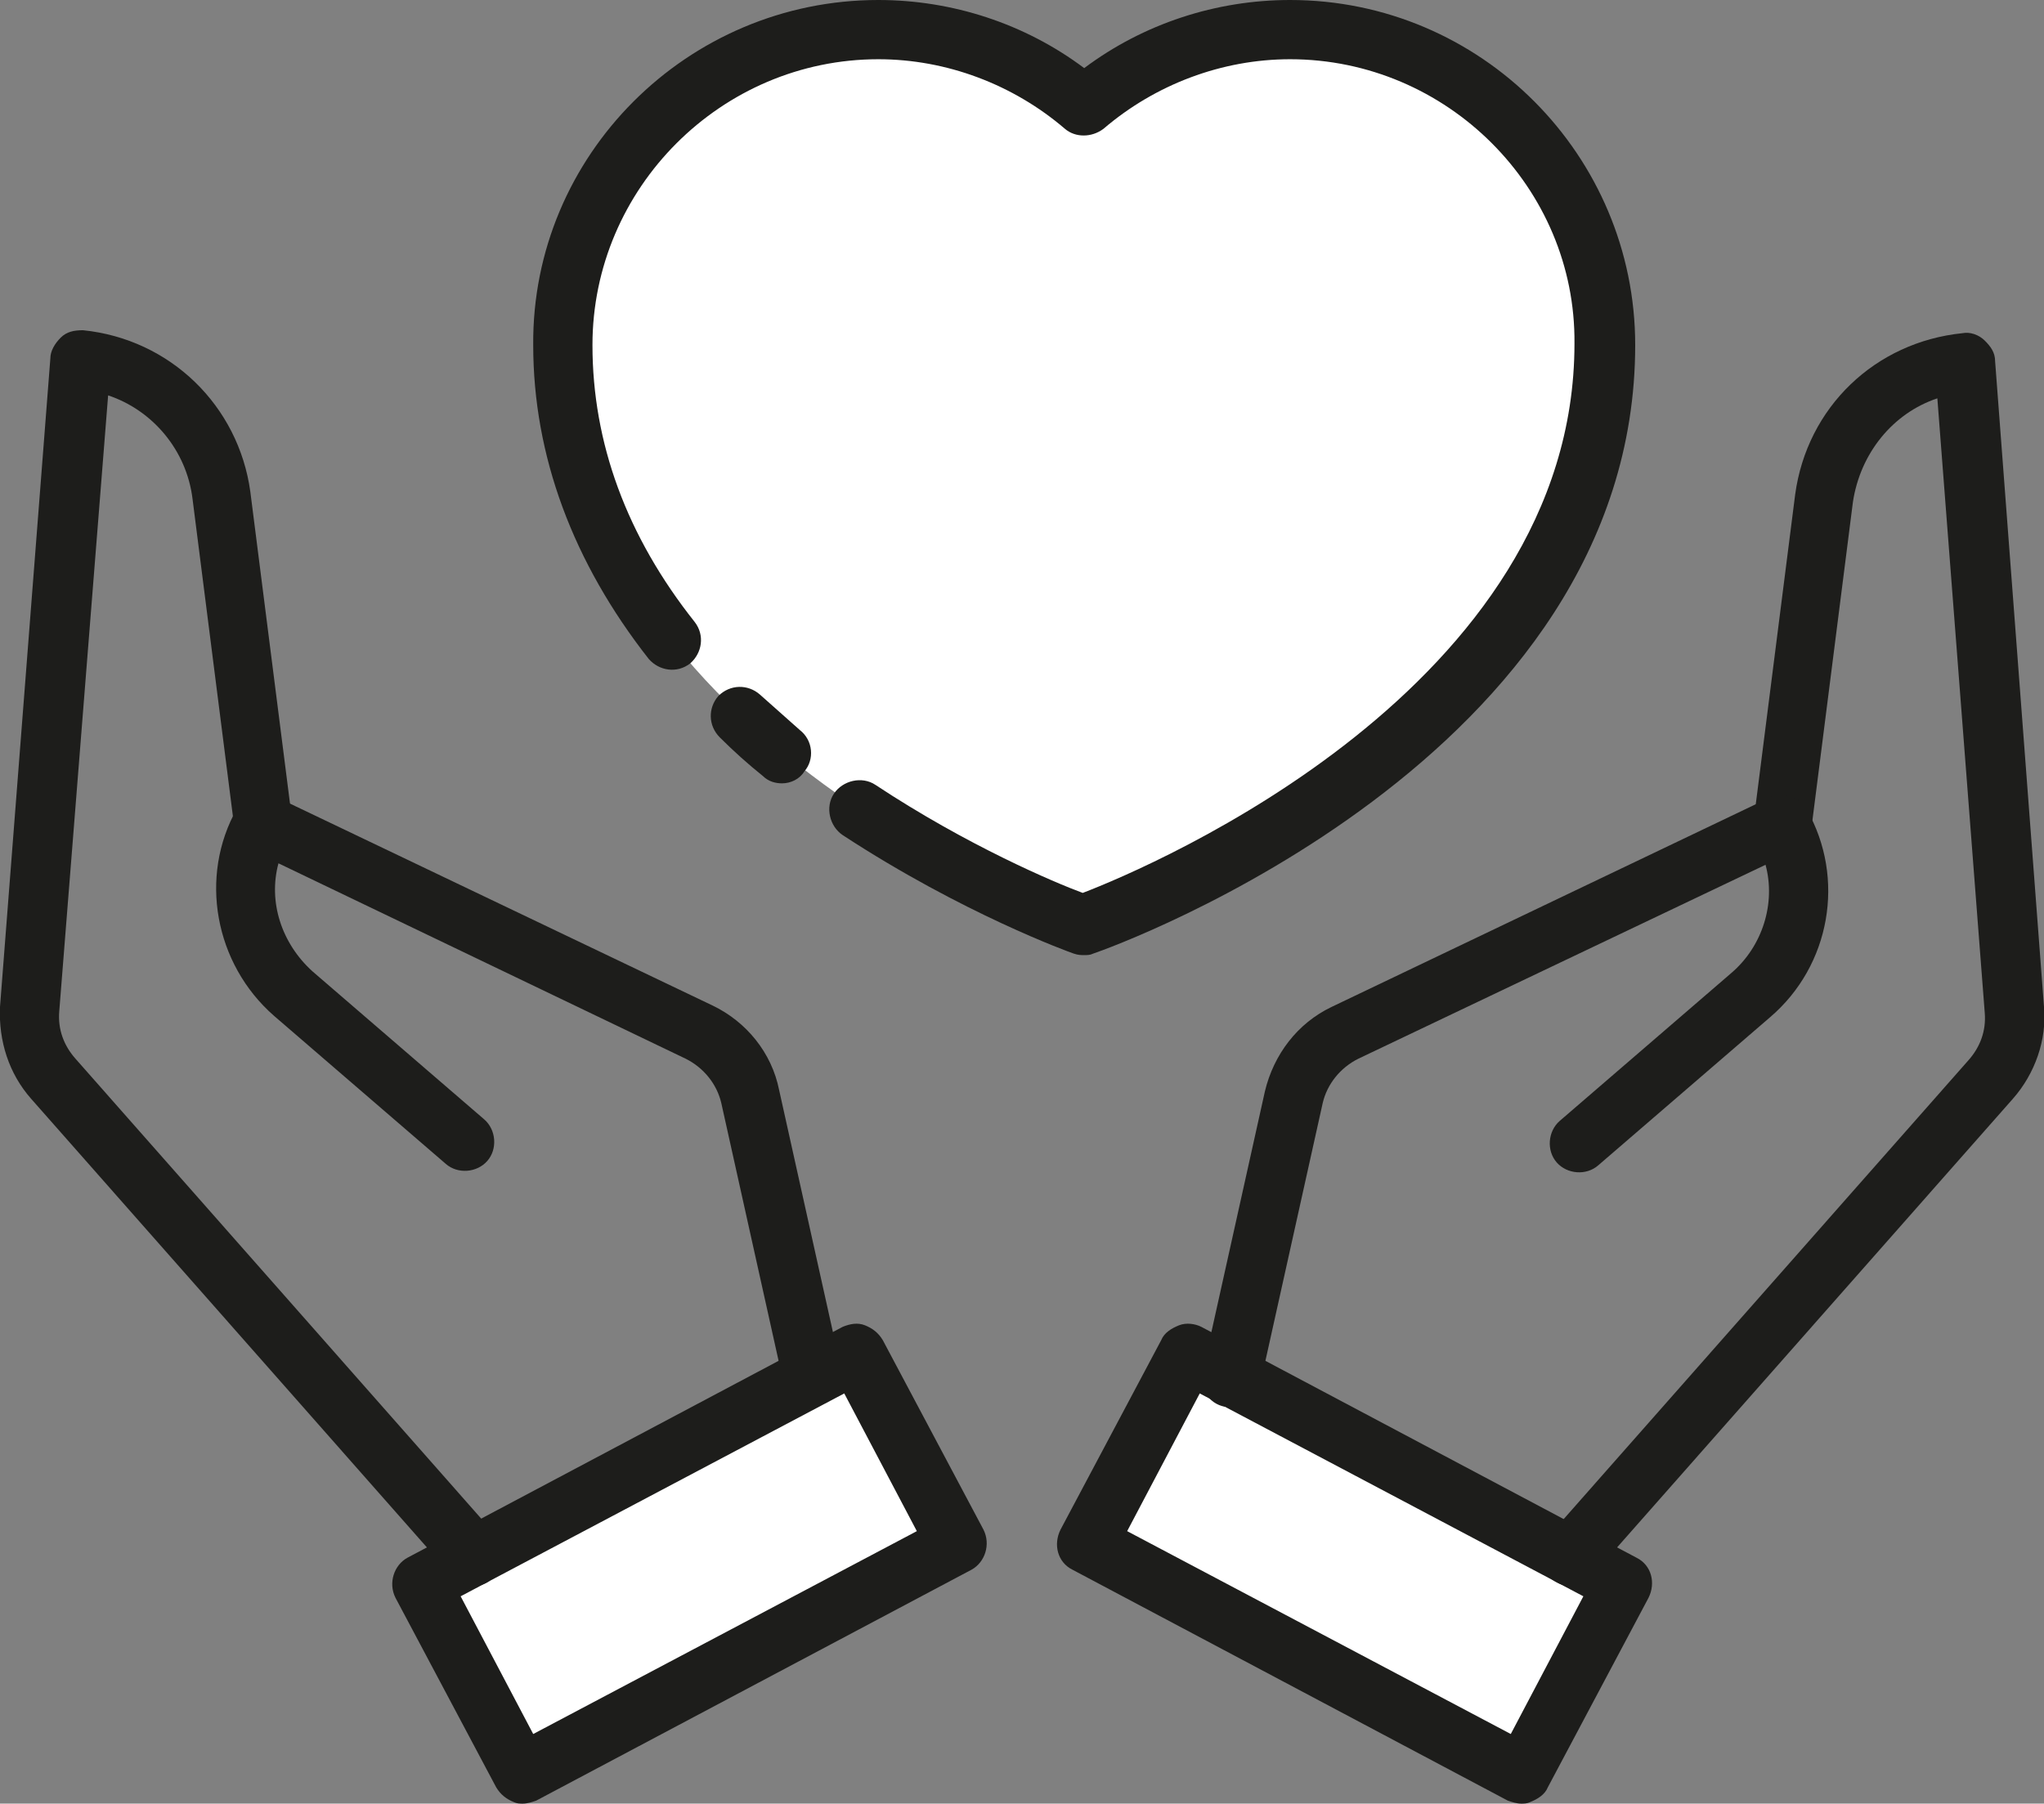 <?xml version="1.0" encoding="utf-8"?>
<!-- Generator: Adobe Illustrator 21.1.0, SVG Export Plug-In . SVG Version: 6.00 Build 0)  -->
<svg version="1.1" id="Camada_1" xmlns="http://www.w3.org/2000/svg" xmlns:xlink="http://www.w3.org/1999/xlink" x="0px" y="0px"
	 viewBox="0 0 138 121.8" style="enable-background:new 0 0 138 121.8;" xml:space="preserve">
<rect x="0" y="0" width="138" height="121.8" fill="#808080" stroke="none"/>
<style type="text/css">
	.st0{fill:#FFFFFF;}
	.st1{fill:#1D1D1B;}
</style>
<g>
	<g>
		<rect x="39.3" y="89" transform="matrix(0.469 0.883 -0.883 0.469 117.985 14.973)" class="st0" width="14.5" height="33.3"/>
	</g>
	<g>
		
			<rect x="84.2" y="89" transform="matrix(-0.469 0.883 -0.883 -0.469 227.617 74.359)" class="st0" width="14.5" height="33.3"/>
	</g>
	<g>
		<path class="st0" d="M87.1,2c-5.3,0-10.2,2-13.9,5.2C69.4,4,64.6,2,59.3,2c-11.8,0-21.3,9.5-21.3,21.3c0,26.8,35.2,39.2,35.2,39.2
			s35.2-12.3,35.2-39.2C108.4,11.5,98.9,2,87.1,2z"/>
	</g>
	<g>
		<path class="st1" d="M35.3,121.8c-0.2,0-0.4,0-0.6-0.1c-0.5-0.2-0.9-0.5-1.2-1l-6.8-12.8c-0.5-1-0.1-2.2,0.8-2.7l29.4-15.6
			c0.5-0.2,1-0.3,1.5-0.1c0.5,0.2,0.9,0.5,1.2,1l6.8,12.8c0.5,1,0.1,2.2-0.8,2.7l-29.4,15.6C35.9,121.7,35.6,121.8,35.3,121.8z
			 M31.1,107.8l4.9,9.3l25.9-13.7L57,94.1L31.1,107.8z"/>
	</g>
	<g>
		<path class="st1" d="M32,107.1c-0.6,0-1.1-0.2-1.5-0.7L2.1,74.2C0.6,72.5-0.1,70.3,0,68l3.4-43.8c0-0.5,0.3-1,0.7-1.4
			s0.9-0.5,1.5-0.5c5.9,0.6,10.5,5.1,11.3,10.9l2.9,22.8c0.1,1.1-0.6,2.1-1.7,2.2c-1.1,0.1-2.1-0.6-2.2-1.7l-2.9-22.8
			c-0.4-3.3-2.7-6-5.7-7L4,68.3c-0.1,1.2,0.3,2.3,1.1,3.2l28.4,32.2c0.7,0.8,0.7,2.1-0.2,2.8C33,106.9,32.5,107.1,32,107.1z"/>
	</g>
	<g>
		<path class="st1" d="M54.9,95c-0.9,0-1.7-0.6-2-1.6l-4.2-18.9c-0.3-1.3-1.2-2.4-2.4-3L18.8,58.3c-0.7,2.6,0.2,5.4,2.3,7.3l11.6,10
			c0.8,0.7,0.9,2,0.2,2.8c-0.7,0.8-2,0.9-2.8,0.2l-11.6-10c-4-3.5-5.1-9.4-2.5-14c0.5-0.9,1.7-1.3,2.6-0.8l29.5,14.1
			c2.3,1.1,4,3.2,4.5,5.7l4.2,18.9c0.2,1.1-0.4,2.1-1.5,2.4C55.1,95,55,95,54.9,95z"/>
	</g>
	<g>
		<path class="st1" d="M102.7,121.8c-0.3,0-0.6-0.1-0.9-0.2L72.4,106c-1-0.5-1.3-1.7-0.8-2.7l6.8-12.8c0.2-0.5,0.7-0.8,1.2-1
			c0.5-0.2,1.1-0.1,1.5,0.1l29.4,15.6c1,0.5,1.3,1.7,0.8,2.7l-6.8,12.8c-0.2,0.5-0.7,0.8-1.2,1C103.1,121.8,102.9,121.8,102.7,121.8
			z M76.1,103.4l25.9,13.7l4.9-9.3L81,94.1L76.1,103.4z"/>
	</g>
	<g>
		<path class="st1" d="M106,107.1c-0.5,0-0.9-0.2-1.3-0.5c-0.8-0.7-0.9-2-0.2-2.8l28.4-32.2c0.8-0.9,1.2-2,1.1-3.2l-3.2-41.5
			c-3,1-5.2,3.7-5.7,7l-2.9,22.8c-0.1,1.1-1.1,1.9-2.2,1.7c-1.1-0.1-1.9-1.1-1.7-2.2l2.9-22.8c0.8-5.9,5.4-10.3,11.3-10.9
			c0.5-0.1,1.1,0.1,1.5,0.5s0.7,0.8,0.7,1.4L138,68c0.2,2.2-0.6,4.5-2.1,6.2l-28.4,32.2C107.1,106.9,106.5,107.1,106,107.1z"/>
	</g>
	<g>
		<path class="st1" d="M83.1,95c-0.1,0-0.3,0-0.4,0c-1.1-0.2-1.8-1.3-1.5-2.4l4.2-18.9c0.6-2.5,2.2-4.6,4.5-5.7l29.5-14.1
			c1-0.5,2.1-0.1,2.6,0.8c2.6,4.6,1.6,10.5-2.5,14l-11.6,10c-0.8,0.7-2.1,0.6-2.8-0.2c-0.7-0.8-0.6-2.1,0.2-2.8l11.6-10
			c2.1-1.8,3-4.7,2.3-7.3L91.7,71.5c-1.2,0.6-2.1,1.7-2.4,3l-4.2,18.9C84.9,94.3,84.1,95,83.1,95z"/>
	</g>
	<g>
		<path class="st1" d="M73.2,64.5c-0.2,0-0.4,0-0.7-0.1c-0.3-0.1-7.5-2.7-15.6-8c-0.9-0.6-1.2-1.9-0.6-2.8c0.6-0.9,1.9-1.2,2.8-0.6
			c6.2,4.1,12.1,6.6,14,7.3c4.7-1.8,33.2-13.9,33.2-37.1C106.4,12.7,97.7,4,87.1,4C82.5,4,78,5.7,74.5,8.7c-0.8,0.6-1.9,0.6-2.6,0
			c-3.5-3-8-4.7-12.6-4.7c-10.6,0-19.3,8.7-19.3,19.3c0,6.6,2.3,12.9,6.9,18.7c0.7,0.9,0.5,2.1-0.3,2.8c-0.9,0.7-2.1,0.5-2.8-0.3
			c-5.1-6.5-7.8-13.7-7.8-21.2C35.9,10.5,46.4,0,59.3,0c5,0,9.9,1.6,13.9,4.6c4-3,8.9-4.6,13.9-4.6c12.9,0,23.3,10.5,23.3,23.3
			c0,27.9-35.1,40.6-36.6,41.1C73.6,64.5,73.4,64.5,73.2,64.5z"/>
	</g>
	<g>
		<path class="st1" d="M52.8,52.9c-0.4,0-0.9-0.1-1.3-0.5c-1-0.8-2-1.7-2.9-2.6c-0.8-0.8-0.8-2-0.1-2.8c0.8-0.8,2-0.8,2.8-0.1
			c0.9,0.8,1.8,1.6,2.7,2.4c0.9,0.7,1,2,0.3,2.8C54,52.6,53.4,52.9,52.8,52.9z"/>
	</g>
</g>
</svg>

